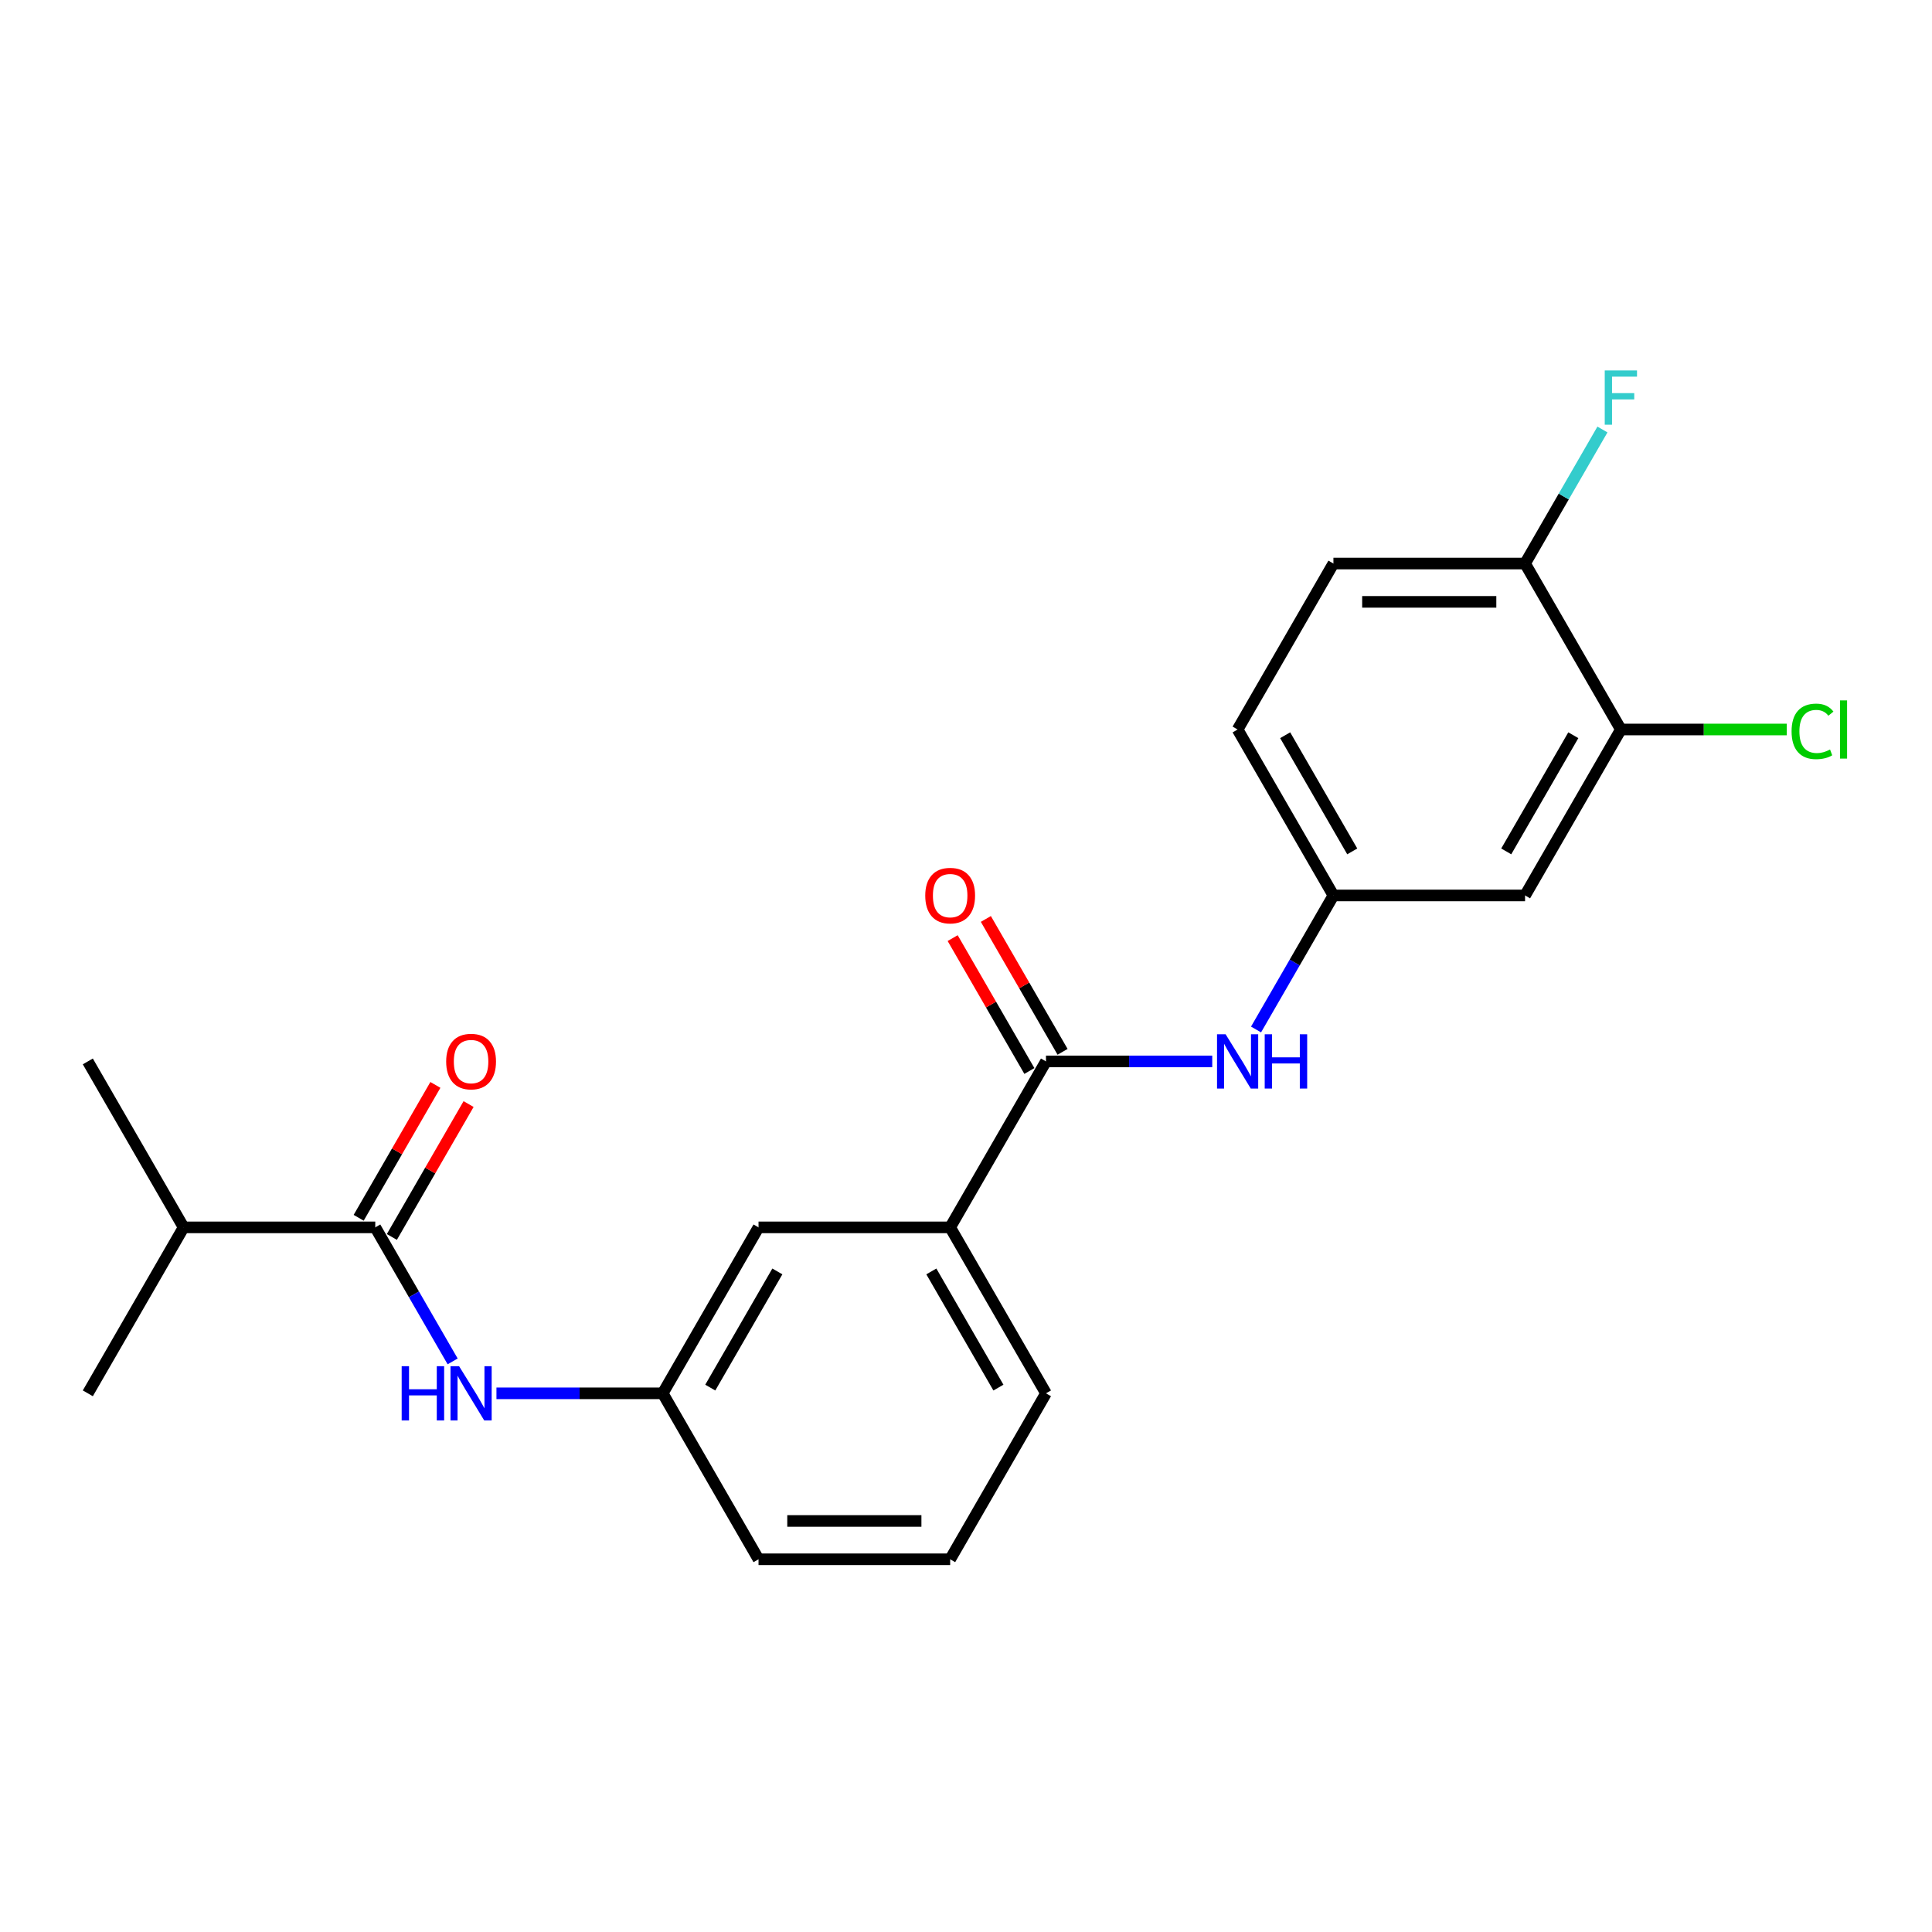 <?xml version='1.0' encoding='iso-8859-1'?>
<svg version='1.1' baseProfile='full'
              xmlns='http://www.w3.org/2000/svg'
                      xmlns:rdkit='http://www.rdkit.org/xml'
                      xmlns:xlink='http://www.w3.org/1999/xlink'
                  xml:space='preserve'
width='1000px' height='1000px' viewBox='0 0 1000 1000'>
<!-- END OF HEADER -->
<rect style='opacity:1.0;fill:#FFFFFF;stroke:none' width='1000' height='1000' x='0' y='0'> </rect>
<path class='bond-1' d='M 541.397,549.384 L 584.425,549.384' style='fill:none;fill-rule:evenodd;stroke:#000000;stroke-width:6px;stroke-linecap:butt;stroke-linejoin:miter;stroke-opacity:1' />
<path class='bond-1' d='M 584.425,549.384 L 627.453,549.384' style='fill:none;fill-rule:evenodd;stroke:#0000FF;stroke-width:6px;stroke-linecap:butt;stroke-linejoin:miter;stroke-opacity:1' />
<path class='bond-3' d='M 541.397,549.384 L 491.803,635.284' style='fill:none;fill-rule:evenodd;stroke:#000000;stroke-width:6px;stroke-linecap:butt;stroke-linejoin:miter;stroke-opacity:1' />
<path class='bond-10' d='M 549.987,544.425 L 530.132,510.035' style='fill:none;fill-rule:evenodd;stroke:#000000;stroke-width:6px;stroke-linecap:butt;stroke-linejoin:miter;stroke-opacity:1' />
<path class='bond-10' d='M 530.132,510.035 L 510.277,475.645' style='fill:none;fill-rule:evenodd;stroke:#FF0000;stroke-width:6px;stroke-linecap:butt;stroke-linejoin:miter;stroke-opacity:1' />
<path class='bond-10' d='M 532.807,554.344 L 512.952,519.954' style='fill:none;fill-rule:evenodd;stroke:#000000;stroke-width:6px;stroke-linecap:butt;stroke-linejoin:miter;stroke-opacity:1' />
<path class='bond-10' d='M 512.952,519.954 L 493.097,485.564' style='fill:none;fill-rule:evenodd;stroke:#FF0000;stroke-width:6px;stroke-linecap:butt;stroke-linejoin:miter;stroke-opacity:1' />
<path class='bond-0' d='M 194.237,635.284 L 214.264,669.971' style='fill:none;fill-rule:evenodd;stroke:#000000;stroke-width:6px;stroke-linecap:butt;stroke-linejoin:miter;stroke-opacity:1' />
<path class='bond-0' d='M 214.264,669.971 L 234.291,704.659' style='fill:none;fill-rule:evenodd;stroke:#0000FF;stroke-width:6px;stroke-linecap:butt;stroke-linejoin:miter;stroke-opacity:1' />
<path class='bond-11' d='M 202.827,640.243 L 222.682,605.853' style='fill:none;fill-rule:evenodd;stroke:#000000;stroke-width:6px;stroke-linecap:butt;stroke-linejoin:miter;stroke-opacity:1' />
<path class='bond-11' d='M 222.682,605.853 L 242.537,571.464' style='fill:none;fill-rule:evenodd;stroke:#FF0000;stroke-width:6px;stroke-linecap:butt;stroke-linejoin:miter;stroke-opacity:1' />
<path class='bond-11' d='M 185.647,630.324 L 205.502,595.935' style='fill:none;fill-rule:evenodd;stroke:#000000;stroke-width:6px;stroke-linecap:butt;stroke-linejoin:miter;stroke-opacity:1' />
<path class='bond-11' d='M 205.502,595.935 L 225.357,561.545' style='fill:none;fill-rule:evenodd;stroke:#FF0000;stroke-width:6px;stroke-linecap:butt;stroke-linejoin:miter;stroke-opacity:1' />
<path class='bond-13' d='M 194.237,635.284 L 95.049,635.284' style='fill:none;fill-rule:evenodd;stroke:#000000;stroke-width:6px;stroke-linecap:butt;stroke-linejoin:miter;stroke-opacity:1' />
<path class='bond-6' d='M 650.126,532.859 L 670.153,498.172' style='fill:none;fill-rule:evenodd;stroke:#0000FF;stroke-width:6px;stroke-linecap:butt;stroke-linejoin:miter;stroke-opacity:1' />
<path class='bond-6' d='M 670.153,498.172 L 690.18,463.484' style='fill:none;fill-rule:evenodd;stroke:#000000;stroke-width:6px;stroke-linecap:butt;stroke-linejoin:miter;stroke-opacity:1' />
<path class='bond-2' d='M 256.964,721.184 L 299.992,721.184' style='fill:none;fill-rule:evenodd;stroke:#0000FF;stroke-width:6px;stroke-linecap:butt;stroke-linejoin:miter;stroke-opacity:1' />
<path class='bond-2' d='M 299.992,721.184 L 343.02,721.184' style='fill:none;fill-rule:evenodd;stroke:#000000;stroke-width:6px;stroke-linecap:butt;stroke-linejoin:miter;stroke-opacity:1' />
<path class='bond-9' d='M 491.803,635.284 L 392.614,635.284' style='fill:none;fill-rule:evenodd;stroke:#000000;stroke-width:6px;stroke-linecap:butt;stroke-linejoin:miter;stroke-opacity:1' />
<path class='bond-17' d='M 491.803,635.284 L 541.397,721.184' style='fill:none;fill-rule:evenodd;stroke:#000000;stroke-width:6px;stroke-linecap:butt;stroke-linejoin:miter;stroke-opacity:1' />
<path class='bond-17' d='M 482.062,658.088 L 516.778,718.218' style='fill:none;fill-rule:evenodd;stroke:#000000;stroke-width:6px;stroke-linecap:butt;stroke-linejoin:miter;stroke-opacity:1' />
<path class='bond-4' d='M 838.962,377.585 L 789.368,463.484' style='fill:none;fill-rule:evenodd;stroke:#000000;stroke-width:6px;stroke-linecap:butt;stroke-linejoin:miter;stroke-opacity:1' />
<path class='bond-4' d='M 814.343,380.551 L 779.627,440.681' style='fill:none;fill-rule:evenodd;stroke:#000000;stroke-width:6px;stroke-linecap:butt;stroke-linejoin:miter;stroke-opacity:1' />
<path class='bond-14' d='M 838.962,377.585 L 881.901,377.585' style='fill:none;fill-rule:evenodd;stroke:#000000;stroke-width:6px;stroke-linecap:butt;stroke-linejoin:miter;stroke-opacity:1' />
<path class='bond-14' d='M 881.901,377.585 L 924.84,377.585' style='fill:none;fill-rule:evenodd;stroke:#00CC00;stroke-width:6px;stroke-linecap:butt;stroke-linejoin:miter;stroke-opacity:1' />
<path class='bond-23' d='M 838.962,377.585 L 789.368,291.685' style='fill:none;fill-rule:evenodd;stroke:#000000;stroke-width:6px;stroke-linecap:butt;stroke-linejoin:miter;stroke-opacity:1' />
<path class='bond-5' d='M 789.368,463.484 L 690.18,463.484' style='fill:none;fill-rule:evenodd;stroke:#000000;stroke-width:6px;stroke-linecap:butt;stroke-linejoin:miter;stroke-opacity:1' />
<path class='bond-15' d='M 690.18,463.484 L 640.585,377.585' style='fill:none;fill-rule:evenodd;stroke:#000000;stroke-width:6px;stroke-linecap:butt;stroke-linejoin:miter;stroke-opacity:1' />
<path class='bond-15' d='M 699.92,440.681 L 665.204,380.551' style='fill:none;fill-rule:evenodd;stroke:#000000;stroke-width:6px;stroke-linecap:butt;stroke-linejoin:miter;stroke-opacity:1' />
<path class='bond-7' d='M 789.368,291.685 L 690.18,291.685' style='fill:none;fill-rule:evenodd;stroke:#000000;stroke-width:6px;stroke-linecap:butt;stroke-linejoin:miter;stroke-opacity:1' />
<path class='bond-7' d='M 774.49,311.523 L 705.058,311.523' style='fill:none;fill-rule:evenodd;stroke:#000000;stroke-width:6px;stroke-linecap:butt;stroke-linejoin:miter;stroke-opacity:1' />
<path class='bond-16' d='M 789.368,291.685 L 809.395,256.998' style='fill:none;fill-rule:evenodd;stroke:#000000;stroke-width:6px;stroke-linecap:butt;stroke-linejoin:miter;stroke-opacity:1' />
<path class='bond-16' d='M 809.395,256.998 L 829.422,222.31' style='fill:none;fill-rule:evenodd;stroke:#33CCCC;stroke-width:6px;stroke-linecap:butt;stroke-linejoin:miter;stroke-opacity:1' />
<path class='bond-8' d='M 343.02,721.184 L 392.614,635.284' style='fill:none;fill-rule:evenodd;stroke:#000000;stroke-width:6px;stroke-linecap:butt;stroke-linejoin:miter;stroke-opacity:1' />
<path class='bond-8' d='M 367.639,718.218 L 402.355,658.088' style='fill:none;fill-rule:evenodd;stroke:#000000;stroke-width:6px;stroke-linecap:butt;stroke-linejoin:miter;stroke-opacity:1' />
<path class='bond-22' d='M 343.02,721.184 L 392.614,807.083' style='fill:none;fill-rule:evenodd;stroke:#000000;stroke-width:6px;stroke-linecap:butt;stroke-linejoin:miter;stroke-opacity:1' />
<path class='bond-12' d='M 690.18,291.685 L 640.585,377.585' style='fill:none;fill-rule:evenodd;stroke:#000000;stroke-width:6px;stroke-linecap:butt;stroke-linejoin:miter;stroke-opacity:1' />
<path class='bond-20' d='M 95.049,635.284 L 45.455,549.384' style='fill:none;fill-rule:evenodd;stroke:#000000;stroke-width:6px;stroke-linecap:butt;stroke-linejoin:miter;stroke-opacity:1' />
<path class='bond-21' d='M 95.049,635.284 L 45.455,721.184' style='fill:none;fill-rule:evenodd;stroke:#000000;stroke-width:6px;stroke-linecap:butt;stroke-linejoin:miter;stroke-opacity:1' />
<path class='bond-18' d='M 541.397,721.184 L 491.803,807.083' style='fill:none;fill-rule:evenodd;stroke:#000000;stroke-width:6px;stroke-linecap:butt;stroke-linejoin:miter;stroke-opacity:1' />
<path class='bond-19' d='M 491.803,807.083 L 392.614,807.083' style='fill:none;fill-rule:evenodd;stroke:#000000;stroke-width:6px;stroke-linecap:butt;stroke-linejoin:miter;stroke-opacity:1' />
<path class='bond-19' d='M 476.924,787.246 L 407.492,787.246' style='fill:none;fill-rule:evenodd;stroke:#000000;stroke-width:6px;stroke-linecap:butt;stroke-linejoin:miter;stroke-opacity:1' />
<path  class='atom-2' d='M 634.376 535.339
L 643.581 550.217
Q 644.493 551.685, 645.961 554.344
Q 647.429 557.002, 647.509 557.161
L 647.509 535.339
L 651.238 535.339
L 651.238 563.429
L 647.39 563.429
L 637.51 547.162
Q 636.36 545.258, 635.13 543.076
Q 633.94 540.894, 633.583 540.219
L 633.583 563.429
L 629.932 563.429
L 629.932 535.339
L 634.376 535.339
' fill='#0000FF'/>
<path  class='atom-2' d='M 654.611 535.339
L 658.419 535.339
L 658.419 547.281
L 672.782 547.281
L 672.782 535.339
L 676.591 535.339
L 676.591 563.429
L 672.782 563.429
L 672.782 550.455
L 658.419 550.455
L 658.419 563.429
L 654.611 563.429
L 654.611 535.339
' fill='#0000FF'/>
<path  class='atom-3' d='M 207.905 707.139
L 211.714 707.139
L 211.714 719.081
L 226.077 719.081
L 226.077 707.139
L 229.886 707.139
L 229.886 735.229
L 226.077 735.229
L 226.077 722.255
L 211.714 722.255
L 211.714 735.229
L 207.905 735.229
L 207.905 707.139
' fill='#0000FF'/>
<path  class='atom-3' d='M 237.622 707.139
L 246.827 722.017
Q 247.739 723.485, 249.207 726.143
Q 250.675 728.801, 250.755 728.96
L 250.755 707.139
L 254.484 707.139
L 254.484 735.229
L 250.636 735.229
L 240.757 718.962
Q 239.606 717.057, 238.376 714.875
Q 237.186 712.693, 236.829 712.019
L 236.829 735.229
L 233.179 735.229
L 233.179 707.139
L 237.622 707.139
' fill='#0000FF'/>
<path  class='atom-11' d='M 478.908 463.564
Q 478.908 456.819, 482.241 453.05
Q 485.574 449.281, 491.803 449.281
Q 498.032 449.281, 501.364 453.05
Q 504.697 456.819, 504.697 463.564
Q 504.697 470.388, 501.325 474.276
Q 497.952 478.125, 491.803 478.125
Q 485.613 478.125, 482.241 474.276
Q 478.908 470.428, 478.908 463.564
M 491.803 474.951
Q 496.088 474.951, 498.389 472.094
Q 500.73 469.198, 500.73 463.564
Q 500.73 458.049, 498.389 455.272
Q 496.088 452.455, 491.803 452.455
Q 487.518 452.455, 485.177 455.232
Q 482.876 458.009, 482.876 463.564
Q 482.876 469.237, 485.177 472.094
Q 487.518 474.951, 491.803 474.951
' fill='#FF0000'/>
<path  class='atom-12' d='M 230.937 549.464
Q 230.937 542.719, 234.27 538.95
Q 237.602 535.18, 243.831 535.18
Q 250.061 535.18, 253.393 538.95
Q 256.726 542.719, 256.726 549.464
Q 256.726 556.288, 253.354 560.176
Q 249.981 564.024, 243.831 564.024
Q 237.642 564.024, 234.27 560.176
Q 230.937 556.327, 230.937 549.464
M 243.831 560.85
Q 248.116 560.85, 250.418 557.994
Q 252.758 555.097, 252.758 549.464
Q 252.758 543.949, 250.418 541.171
Q 248.116 538.354, 243.831 538.354
Q 239.547 538.354, 237.206 541.132
Q 234.905 543.909, 234.905 549.464
Q 234.905 555.137, 237.206 557.994
Q 239.547 560.85, 243.831 560.85
' fill='#FF0000'/>
<path  class='atom-15' d='M 927.319 378.557
Q 927.319 371.574, 930.573 367.924
Q 933.866 364.234, 940.095 364.234
Q 945.887 364.234, 948.982 368.321
L 946.364 370.463
Q 944.102 367.487, 940.095 367.487
Q 935.85 367.487, 933.588 370.344
Q 931.366 373.161, 931.366 378.557
Q 931.366 384.111, 933.667 386.968
Q 936.008 389.825, 940.531 389.825
Q 943.626 389.825, 947.236 387.96
L 948.347 390.935
Q 946.879 391.888, 944.657 392.443
Q 942.436 392.999, 939.976 392.999
Q 933.866 392.999, 930.573 389.269
Q 927.319 385.54, 927.319 378.557
' fill='#00CC00'/>
<path  class='atom-15' d='M 952.394 362.528
L 956.044 362.528
L 956.044 392.642
L 952.394 392.642
L 952.394 362.528
' fill='#00CC00'/>
<path  class='atom-17' d='M 830.611 191.74
L 847.314 191.74
L 847.314 194.954
L 834.38 194.954
L 834.38 203.484
L 845.886 203.484
L 845.886 206.737
L 834.38 206.737
L 834.38 219.83
L 830.611 219.83
L 830.611 191.74
' fill='#33CCCC'/>
</svg>

